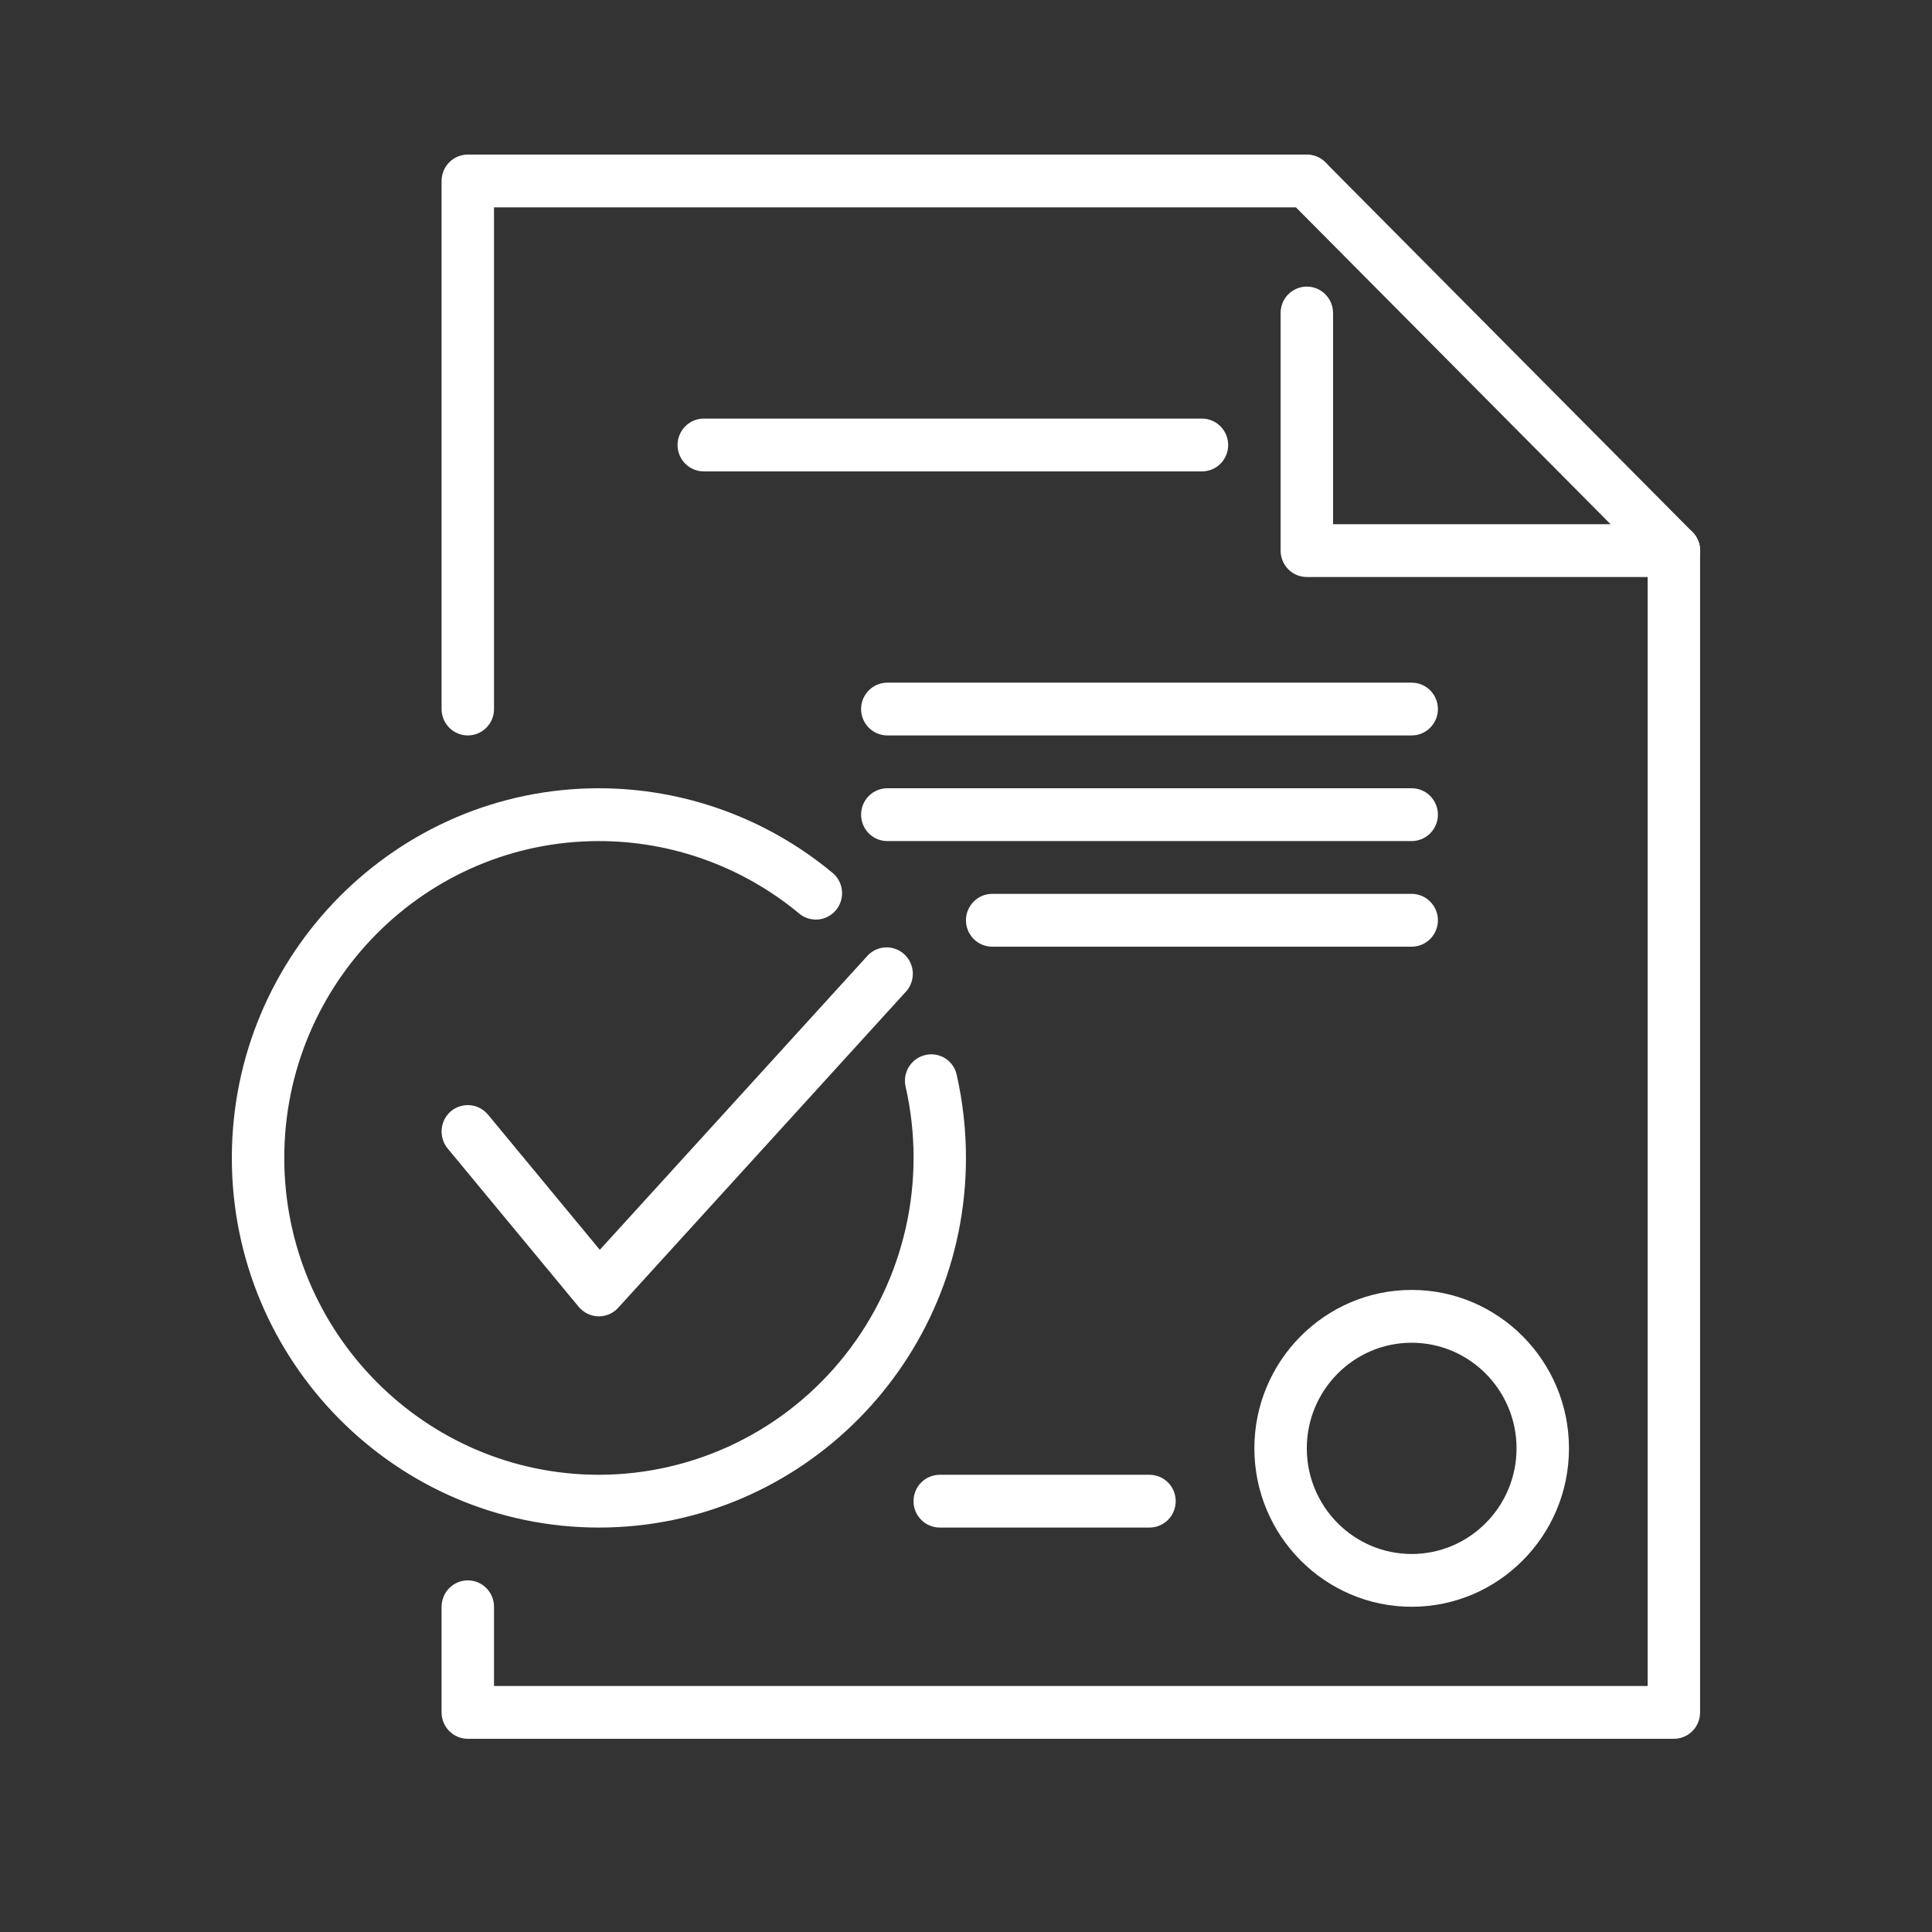 <svg width="50" height="50" viewBox="0 0 50 50" fill="none" xmlns="http://www.w3.org/2000/svg">
<rect x="0" y="0" width="50" height="50" fill="#333333" stroke="none"/>
<path d="M36.534 41.583C34.29 41.583 32.463 39.744 32.463 37.483C32.463 35.223 34.29 33.383 36.534 33.383C38.779 33.383 40.605 35.223 40.605 37.483C40.605 39.744 38.779 41.583 36.534 41.583ZM36.534 34.75C35.037 34.75 33.82 35.976 33.82 37.483C33.82 38.991 35.037 40.217 36.534 40.217C38.031 40.217 39.248 38.991 39.248 37.483C39.248 35.976 38.031 34.75 36.534 34.75ZM29.749 39.533H24.321C24.141 39.533 23.968 39.461 23.841 39.333C23.713 39.205 23.642 39.031 23.642 38.85C23.642 38.669 23.713 38.495 23.841 38.367C23.968 38.239 24.141 38.167 24.321 38.167H29.749C29.929 38.167 30.101 38.239 30.229 38.367C30.356 38.495 30.427 38.669 30.427 38.85C30.427 39.031 30.356 39.205 30.229 39.333C30.101 39.461 29.929 39.533 29.749 39.533ZM36.534 24.5H25.678C25.498 24.5 25.325 24.428 25.198 24.3C25.071 24.172 24.999 23.998 24.999 23.817C24.999 23.635 25.071 23.462 25.198 23.334C25.325 23.205 25.498 23.133 25.678 23.133H36.534C36.714 23.133 36.887 23.205 37.014 23.334C37.141 23.462 37.213 23.635 37.213 23.817C37.213 23.998 37.141 24.172 37.014 24.3C36.887 24.428 36.714 24.5 36.534 24.5ZM36.534 21.767H22.963C22.784 21.767 22.611 21.695 22.484 21.567C22.356 21.438 22.285 21.265 22.285 21.083C22.285 20.902 22.356 20.728 22.484 20.6C22.611 20.472 22.784 20.4 22.963 20.4H36.534C36.714 20.4 36.887 20.472 37.014 20.6C37.141 20.728 37.213 20.902 37.213 21.083C37.213 21.265 37.141 21.438 37.014 21.567C36.887 21.695 36.714 21.767 36.534 21.767ZM36.534 19.033H22.963C22.784 19.033 22.611 18.961 22.484 18.833C22.356 18.705 22.285 18.531 22.285 18.35C22.285 18.169 22.356 17.995 22.484 17.867C22.611 17.739 22.784 17.667 22.963 17.667H36.534C36.714 17.667 36.887 17.739 37.014 17.867C37.141 17.995 37.213 18.169 37.213 18.35C37.213 18.531 37.141 18.705 37.014 18.833C36.887 18.961 36.714 19.033 36.534 19.033ZM31.106 12.2H18.214C18.034 12.2 17.861 12.128 17.734 12C17.607 11.872 17.535 11.698 17.535 11.517C17.535 11.335 17.607 11.162 17.734 11.034C17.861 10.905 18.034 10.833 18.214 10.833H31.106C31.286 10.833 31.459 10.905 31.586 11.034C31.713 11.162 31.785 11.335 31.785 11.517C31.785 11.698 31.713 11.872 31.586 12C31.459 12.128 31.286 12.2 31.106 12.2ZM15.5 39.533C10.263 39.533 6 35.241 6 29.967C6 24.691 10.263 20.4 15.5 20.4C17.699 20.401 19.83 21.17 21.53 22.576C21.602 22.632 21.662 22.702 21.706 22.781C21.75 22.861 21.779 22.949 21.789 23.04C21.799 23.131 21.791 23.222 21.765 23.31C21.739 23.398 21.696 23.479 21.638 23.55C21.581 23.62 21.51 23.678 21.429 23.721C21.349 23.763 21.261 23.789 21.171 23.797C21.08 23.804 20.989 23.793 20.903 23.765C20.817 23.736 20.737 23.691 20.669 23.631C19.212 22.426 17.385 21.767 15.5 21.767C11.009 21.767 7.357 25.444 7.357 29.967C7.357 34.489 11.009 38.167 15.5 38.167C16.724 38.166 17.933 37.887 19.036 37.351C20.139 36.815 21.108 36.035 21.87 35.07C22.633 34.105 23.17 32.979 23.441 31.777C23.712 30.574 23.711 29.325 23.437 28.123C23.417 28.035 23.414 27.945 23.429 27.856C23.444 27.768 23.476 27.683 23.523 27.607C23.571 27.531 23.633 27.465 23.705 27.413C23.778 27.361 23.86 27.324 23.947 27.304C24.034 27.283 24.125 27.28 24.213 27.295C24.301 27.309 24.385 27.341 24.461 27.389C24.537 27.437 24.602 27.5 24.654 27.573C24.705 27.647 24.741 27.73 24.76 27.818C24.918 28.518 24.999 29.242 24.999 29.967C24.999 35.241 20.736 39.533 15.5 39.533Z" fill="white"/>
<path d="M15.5 34.067H15.483C15.386 34.064 15.291 34.041 15.204 33.999C15.117 33.956 15.039 33.895 14.977 33.821L11.584 29.721C11.47 29.581 11.415 29.401 11.431 29.221C11.447 29.041 11.534 28.874 11.671 28.757C11.81 28.642 11.988 28.586 12.168 28.603C12.347 28.619 12.512 28.706 12.628 28.845L15.523 32.345L22.463 24.721C22.586 24.596 22.753 24.523 22.929 24.518C23.105 24.514 23.275 24.579 23.404 24.698C23.534 24.818 23.612 24.984 23.623 25.16C23.633 25.337 23.576 25.511 23.462 25.645L15.999 33.845C15.935 33.915 15.858 33.971 15.772 34.009C15.686 34.047 15.594 34.067 15.5 34.067ZM12.107 19.033C11.927 19.033 11.754 18.961 11.627 18.833C11.5 18.705 11.428 18.531 11.428 18.35V4.683C11.428 4.502 11.5 4.328 11.627 4.2C11.754 4.072 11.927 4 12.107 4H33.82C34 4 34.173 4.072 34.3 4.2C34.427 4.328 34.499 4.502 34.499 4.683C34.499 4.865 34.427 5.038 34.3 5.167C34.173 5.295 34 5.367 33.82 5.367H12.785V18.35C12.785 18.531 12.714 18.705 12.587 18.833C12.459 18.961 12.287 19.033 12.107 19.033ZM43.32 45H12.107C11.927 45 11.754 44.928 11.627 44.8C11.5 44.672 11.428 44.498 11.428 44.317V41.583C11.428 41.402 11.5 41.228 11.627 41.1C11.754 40.972 11.927 40.9 12.107 40.9C12.287 40.9 12.459 40.972 12.587 41.1C12.714 41.228 12.785 41.402 12.785 41.583V43.633H42.641V14.25C42.641 14.069 42.713 13.895 42.84 13.767C42.967 13.639 43.14 13.567 43.32 13.567C43.5 13.567 43.672 13.639 43.8 13.767C43.927 13.895 43.998 14.069 43.998 14.25V44.317C43.998 44.498 43.927 44.672 43.8 44.8C43.672 44.928 43.5 45 43.32 45Z" fill="white"/>
<path d="M43.32 14.933H33.82C33.64 14.933 33.468 14.861 33.34 14.733C33.213 14.605 33.142 14.431 33.142 14.25V8.1C33.142 7.919 33.213 7.745 33.34 7.617C33.468 7.489 33.64 7.417 33.82 7.417C34 7.417 34.173 7.489 34.3 7.617C34.427 7.745 34.499 7.919 34.499 8.1V13.567H41.682L33.341 5.167C33.218 5.038 33.149 4.866 33.151 4.686C33.152 4.507 33.224 4.336 33.349 4.209C33.475 4.083 33.645 4.011 33.823 4.009C34.001 4.008 34.173 4.076 34.3 4.201L43.8 13.768C43.895 13.863 43.96 13.985 43.987 14.117C44.013 14.25 44 14.388 43.948 14.513C43.897 14.638 43.809 14.745 43.697 14.819C43.586 14.894 43.454 14.934 43.32 14.933Z" fill="white"/>
</svg>
